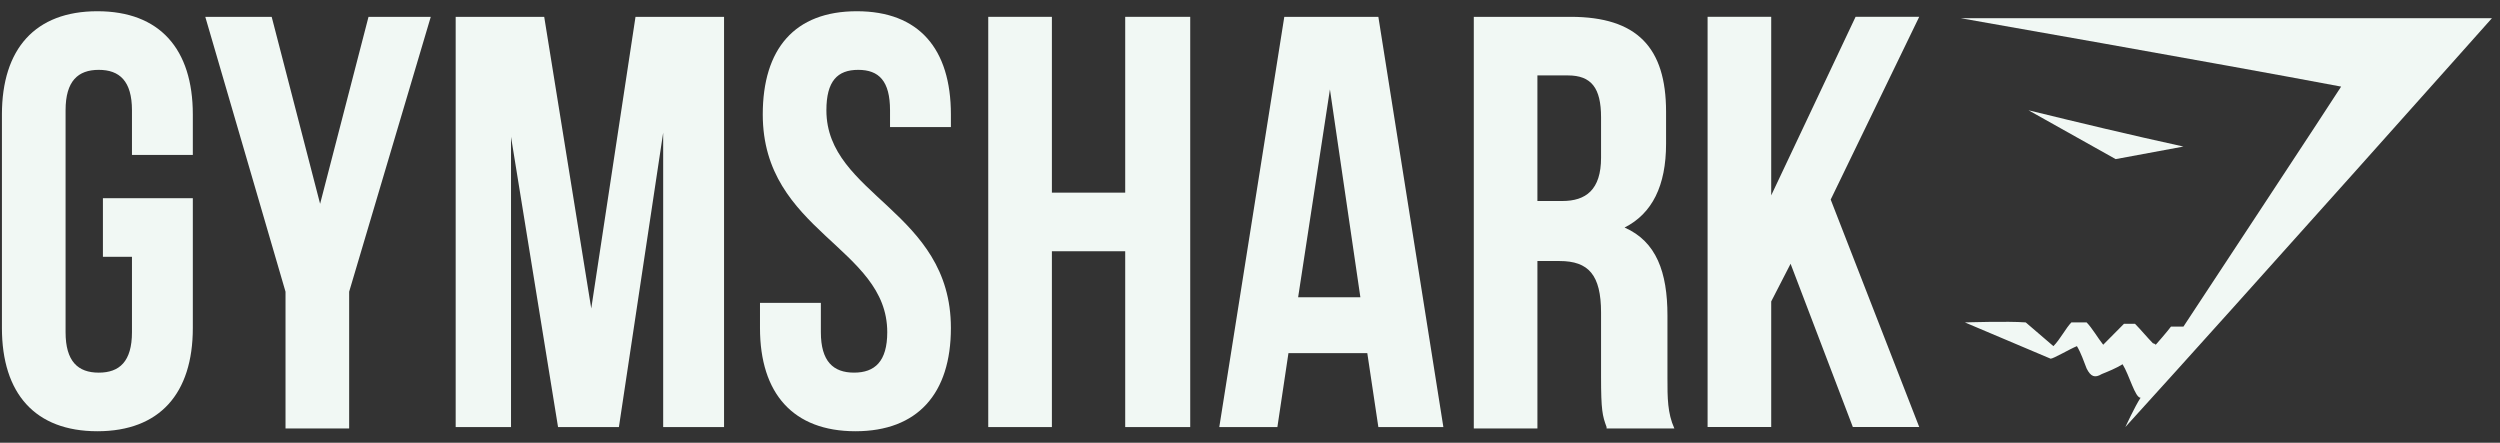 <svg xmlns="http://www.w3.org/2000/svg" fill="none" viewBox="0 0 192 34" height="34" width="192">
<rect x="0" y="0" width="192" height="34" fill="#333333" stroke="none"/>
<g clip-path="url(#clip0_4379_34714)" id="Gymshark_logo 1">
<g id="g26">
<g id="g18">
<path fill="#F1F8F4" d="M7.904 15.223H14.809V25.19C14.809 30.226 12.259 33.119 7.479 33.119C2.698 33.119 0.148 30.226 0.148 25.19V8.793C0.148 3.756 2.698 0.863 7.479 0.863C12.26 0.863 14.809 3.757 14.809 8.793V11.901H10.135V8.472C10.135 6.222 9.179 5.365 7.585 5.365C5.991 5.365 5.036 6.222 5.036 8.472V25.511C5.036 27.761 5.992 28.619 7.585 28.619C9.179 28.619 10.135 27.761 10.135 25.511V19.724H7.904V15.223Z" id="path2"></path>
<path fill="#F1F8F4" d="M21.928 22.404L15.766 1.293H20.865L24.584 15.653L28.302 1.293H33.083L26.815 22.404V32.906H21.928V22.404Z" id="path4"></path>
<path fill="#F1F8F4" d="M45.408 23.69L48.807 1.293H55.607V32.799H50.932V10.188L47.532 32.798H42.858L39.246 10.509V32.798H34.996V1.293H41.795L45.408 23.69Z" id="path6"></path>
<path fill="#F1F8F4" d="M65.804 0.863C70.585 0.863 73.029 3.756 73.029 8.793V9.758H68.354V8.472C68.354 6.222 67.504 5.365 65.91 5.365C64.317 5.365 63.467 6.222 63.467 8.472C63.467 15.008 73.029 16.187 73.029 25.189C73.029 30.225 70.478 33.119 65.698 33.119C60.917 33.119 58.367 30.226 58.367 25.189V23.26H63.042V25.51C63.042 27.76 63.998 28.618 65.592 28.618C67.186 28.618 68.141 27.76 68.141 25.51C68.141 18.974 58.58 17.794 58.58 8.793C58.58 3.756 61.023 0.863 65.804 0.863Z" id="path8"></path>
<path fill="#F1F8F4" d="M80.785 32.799H75.898V1.293H80.785V14.795H86.416V1.293H91.409V32.799H86.416V19.296H80.785V32.799Z" id="path10"></path>
<path fill="#F1F8F4" d="M110.851 32.799H105.858L105.008 27.119H98.953L98.103 32.799H93.641L98.634 1.293H105.858L110.851 32.799ZM99.696 22.832H104.477L102.139 6.865L99.696 22.832Z" id="path12"></path>
<path fill="#F1F8F4" d="M123.386 32.798C123.067 31.939 122.961 31.512 122.961 28.941V24.011C122.961 21.117 122.004 20.047 119.773 20.047H118.074V32.906H113.188V1.293H120.623C125.723 1.293 127.954 3.65 127.954 8.58V11.044C127.954 14.259 126.891 16.402 124.767 17.475C127.21 18.546 128.06 20.905 128.06 24.227V29.048C128.06 30.549 128.06 31.727 128.591 32.906H123.385L123.386 32.798H123.386ZM118.073 5.793V15.437H119.986C121.792 15.437 122.961 14.579 122.961 12.115V9.007C122.961 6.756 122.216 5.792 120.411 5.792L118.073 5.793V5.793Z" id="path14"></path>
<path fill="#F1F8F4" d="M137.517 20.257L136.029 23.151V32.795H131.143V1.289H136.029V15.005L142.51 1.289H147.397L140.597 15.327L147.397 32.795H142.298L137.517 20.257Z" id="path16"></path>
</g>
<g id="g24">
<path fill="#F1F8F4" d="M150.584 1.398C164.183 1.398 177.782 1.398 191.38 1.398C191.38 1.398 172.682 22.402 163.226 32.797C163.226 32.797 163.971 31.191 164.396 30.547C163.971 30.547 163.545 28.833 163.015 27.974C162.484 28.296 161.952 28.511 161.421 28.725C160.89 29.046 160.571 28.94 160.252 28.298C160.04 27.761 159.828 27.118 159.508 26.583C158.977 26.797 157.702 27.548 157.489 27.548L150.902 24.761C151.009 24.761 154.196 24.655 155.577 24.761L157.702 26.584C158.233 26.049 158.658 25.191 159.083 24.761H160.251C160.676 25.19 161.101 25.94 161.526 26.476C162.057 25.94 162.694 25.297 163.12 24.869H163.97C164.395 25.297 164.926 25.94 165.351 26.369C165.351 26.369 165.457 26.369 165.562 26.476C165.562 26.476 166.413 25.512 166.731 25.083H167.688C167.688 25.083 179.692 6.865 179.799 6.651C170.132 4.828 150.584 1.398 150.584 1.398Z" id="path20"></path>
<path fill="#F1F8F4" d="M162.483 12.22L155.789 8.469C159.719 9.433 163.758 10.398 167.688 11.255L162.483 12.22Z" id="path22"></path>
</g>
</g>
</g>
<defs>
<clipPath id="clip0_4379_34714">
<rect transform="translate(0.146 0.863)" fill="white" height="32.256" width="191.232"></rect>
</clipPath>
</defs>
</svg>
